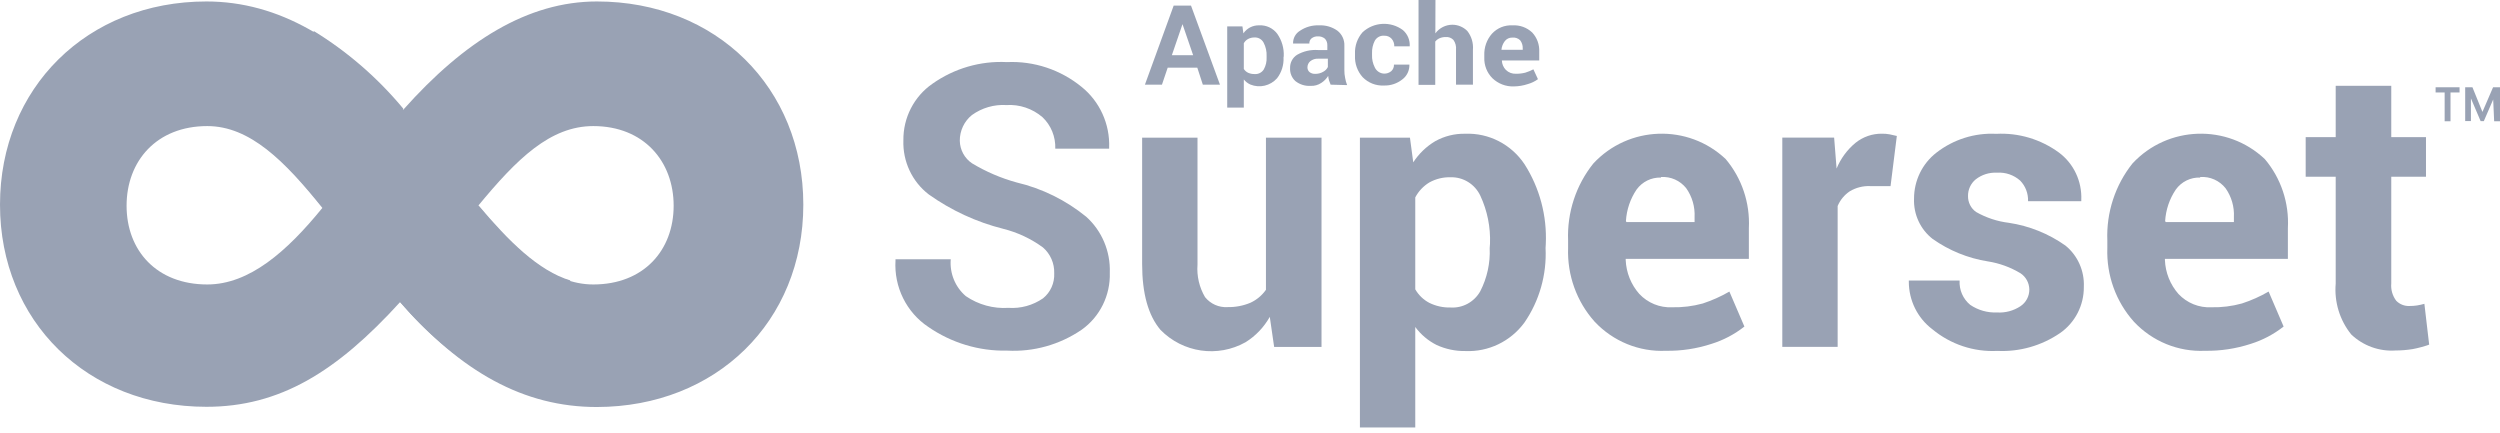 <svg width="150" height="26" viewBox="0 0 150 26" fill="none" xmlns="http://www.w3.org/2000/svg">
<path d="M35.814 0.088C31.681 0.088 27.874 2.452 24.195 6.584C20.58 2.387 16.709 0.088 12.385 0.088C5.225 0.088 0 5.285 0 12.28C0 19.276 5.225 24.408 12.385 24.408C16.786 24.408 20.197 22.31 24.004 18.127C27.683 22.323 31.426 24.421 35.814 24.421C42.974 24.408 48.199 19.296 48.199 12.28C48.199 5.265 42.974 0.088 35.814 0.088ZM12.436 17.068C9.402 17.068 7.595 15.035 7.595 12.345C7.595 9.656 9.402 7.565 12.436 7.565C14.991 7.565 17.08 9.656 19.341 12.475C17.207 15.1 14.953 17.068 12.436 17.068ZM35.597 17.068C33.08 17.068 30.953 15.035 28.692 12.345C31.017 9.526 33.016 7.565 35.597 7.565C38.631 7.565 40.419 9.682 40.419 12.345C40.419 15.009 38.631 17.068 35.597 17.068Z" fill="#99A2B4"/>
<path d="M29.407 22.676L34.223 16.829C32.306 16.245 30.537 14.491 28.704 12.315L24.016 18.129C25.55 19.94 27.373 21.477 29.407 22.676Z" fill="#99A2B4"/>
<path d="M63.253 16.399C63.273 15.804 63.023 15.231 62.576 14.846C61.86 14.322 61.051 13.943 60.194 13.729C58.591 13.326 57.075 12.626 55.723 11.664C54.726 10.898 54.158 9.684 54.203 8.416C54.188 7.061 54.844 5.786 55.946 5.025C57.254 4.101 58.827 3.644 60.417 3.726C62.035 3.652 63.624 4.178 64.888 5.207C65.983 6.083 66.601 7.442 66.549 8.857V8.922H63.317C63.343 8.206 63.061 7.513 62.544 7.026C61.942 6.513 61.169 6.254 60.386 6.304C59.649 6.258 58.919 6.469 58.316 6.902C57.852 7.275 57.583 7.847 57.588 8.448C57.599 8.994 57.874 9.5 58.322 9.799C59.161 10.305 60.063 10.691 61.005 10.949C62.526 11.308 63.95 12.01 65.17 13.002C66.113 13.847 66.634 15.082 66.588 16.36C66.631 17.716 65.996 19.006 64.901 19.783C63.584 20.683 62.014 21.123 60.43 21.037C58.746 21.075 57.091 20.578 55.697 19.614C54.386 18.741 53.634 17.216 53.73 15.626V15.554H57.045C56.974 16.398 57.313 17.227 57.952 17.77C58.704 18.283 59.602 18.53 60.507 18.471C61.242 18.522 61.973 18.32 62.583 17.899C63.031 17.538 63.28 16.979 63.253 16.399Z" fill="#99A2B4"/>
<path d="M76.187 19.011C75.837 19.634 75.338 20.157 74.737 20.531C73.067 21.471 70.972 21.167 69.627 19.79C68.894 18.924 68.528 17.608 68.528 15.841V8.26H71.85V15.88C71.799 16.561 71.958 17.243 72.303 17.828C72.632 18.236 73.134 18.459 73.651 18.426C74.122 18.436 74.589 18.348 75.024 18.166C75.397 17.995 75.719 17.726 75.957 17.387V8.26H79.291V20.817H76.449L76.187 19.011Z" fill="#99A2B4"/>
<path d="M92.734 14.884C92.811 16.481 92.361 18.059 91.457 19.366C90.626 20.49 89.299 21.125 87.918 21.062C87.324 21.071 86.735 20.947 86.194 20.698C85.691 20.445 85.253 20.076 84.916 19.62V25.648H81.595V8.259H84.597L84.795 9.74C85.132 9.221 85.582 8.787 86.111 8.473C86.662 8.166 87.283 8.011 87.912 8.025C89.327 7.968 90.674 8.659 91.47 9.85C92.379 11.273 92.826 12.95 92.747 14.644L92.734 14.884ZM89.4 14.624C89.438 13.629 89.239 12.64 88.819 11.74C88.492 11.048 87.792 10.614 87.037 10.636C86.592 10.623 86.15 10.731 85.759 10.948C85.403 11.164 85.112 11.473 84.916 11.844V17.359C85.115 17.706 85.408 17.988 85.759 18.171C86.157 18.367 86.595 18.462 87.037 18.45C87.76 18.496 88.449 18.12 88.812 17.483C89.225 16.683 89.422 15.787 89.381 14.884L89.4 14.624Z" fill="#99A2B4"/>
<path d="M99.956 21.047C98.353 21.121 96.793 20.486 95.683 19.306C94.602 18.102 94.029 16.513 94.086 14.883V14.422C94.021 12.748 94.56 11.107 95.6 9.81C97.712 7.534 101.285 7.414 103.54 9.543C104.509 10.691 105.008 12.176 104.932 13.688V15.532H97.542V15.604C97.574 16.357 97.863 17.076 98.359 17.637C98.871 18.18 99.588 18.472 100.327 18.436C100.948 18.45 101.567 18.374 102.166 18.209C102.721 18.027 103.257 17.788 103.763 17.494L104.664 19.592C104.074 20.058 103.405 20.41 102.69 20.632C101.807 20.921 100.884 21.062 99.956 21.047ZM99.656 10.654C99.082 10.635 98.534 10.905 98.193 11.375C97.816 11.934 97.595 12.588 97.555 13.265L97.587 13.324H101.675V13.025C101.706 12.409 101.53 11.799 101.176 11.297C100.81 10.833 100.241 10.58 99.656 10.622V10.654Z" fill="#99A2B4"/>
<path d="M113.433 11.166H112.207C111.78 11.148 111.356 11.257 110.987 11.477C110.664 11.693 110.41 12 110.259 12.361V20.812H106.938V8.256H110.048L110.195 10.113C110.442 9.514 110.83 8.984 111.326 8.574C111.779 8.208 112.344 8.013 112.922 8.022C113.076 8.02 113.23 8.033 113.382 8.061L113.81 8.158L113.433 11.166Z" fill="#99A2B4"/>
<path d="M121.76 17.364C121.752 16.972 121.553 16.609 121.23 16.396C120.625 16.032 119.957 15.789 119.262 15.682C118.076 15.493 116.947 15.033 115.96 14.337C115.224 13.765 114.806 12.863 114.842 11.921C114.84 10.838 115.337 9.816 116.184 9.16C117.211 8.363 118.483 7.962 119.773 8.03C121.116 7.958 122.444 8.355 123.535 9.153C124.423 9.812 124.927 10.883 124.877 11.999V12.07H121.683C121.7 11.61 121.529 11.163 121.21 10.836C120.827 10.496 120.325 10.325 119.818 10.362C119.359 10.336 118.905 10.479 118.541 10.764C118.244 11.008 118.074 11.378 118.081 11.765C118.075 12.145 118.258 12.505 118.566 12.72C119.174 13.066 119.842 13.286 120.533 13.369C121.752 13.552 122.913 14.019 123.925 14.733C124.661 15.33 125.072 16.252 125.03 17.208C125.042 18.316 124.506 19.358 123.606 19.982C122.496 20.743 121.174 21.119 119.837 21.054C118.426 21.126 117.036 20.663 115.941 19.755C115.051 19.084 114.527 18.022 114.529 16.896V16.831H117.576C117.544 17.395 117.782 17.94 118.215 18.293C118.691 18.614 119.254 18.773 119.824 18.748C120.321 18.779 120.813 18.647 121.23 18.371C121.563 18.149 121.764 17.769 121.76 17.364Z" fill="#99A2B4"/>
<path d="M132.303 21.047C130.701 21.121 129.144 20.486 128.037 19.306C126.956 18.102 126.382 16.513 126.44 14.883V14.422C126.375 12.75 126.912 11.109 127.947 9.81C130.059 7.534 133.632 7.414 135.887 9.543C136.859 10.69 137.356 12.176 137.273 13.688V15.532H129.895V15.604C129.925 16.357 130.213 17.076 130.707 17.637C131.219 18.182 131.94 18.474 132.68 18.436C133.299 18.45 133.916 18.374 134.513 18.209C135.071 18.028 135.608 17.789 136.117 17.494L137.017 19.592C136.426 20.057 135.758 20.409 135.044 20.632C134.159 20.921 133.233 21.062 132.303 21.047ZM132.01 10.654C131.435 10.632 130.886 10.903 130.547 11.375C130.169 11.935 129.949 12.588 129.908 13.265L129.946 13.324H134.034V13.025C134.066 12.409 133.89 11.799 133.536 11.297C133.168 10.831 132.596 10.577 132.01 10.622V10.654Z" fill="#99A2B4"/>
<path d="M143.476 5.147V8.226H145.559V10.603H143.476V17.002C143.442 17.377 143.55 17.751 143.776 18.048C143.987 18.261 144.277 18.375 144.575 18.359C144.724 18.36 144.874 18.35 145.022 18.327C145.171 18.303 145.318 18.27 145.463 18.229L145.75 20.678C145.43 20.792 145.101 20.881 144.766 20.945C144.424 21 144.079 21.029 143.732 21.029C142.754 21.095 141.791 20.747 141.075 20.068C140.383 19.213 140.049 18.117 140.142 17.015V10.603H138.341V8.226H140.142V5.147H143.476Z" fill="#99A2B4"/>
<path d="M24.198 6.521C22.673 4.684 20.863 3.113 18.839 1.87L14.017 7.781C15.85 8.431 17.472 10.107 19.197 12.244L19.388 12.38L24.198 6.521Z" fill="#99A2B4"/>
<path d="M71.838 4.06H70.062L69.717 5.08H68.695L70.42 0.338H71.461L73.198 5.08H72.17L71.838 4.06ZM70.311 3.313H71.589L70.95 1.449L70.311 3.313Z" fill="#99A2B4"/>
<path d="M77.012 3.443C77.035 3.895 76.897 4.341 76.622 4.697C76.22 5.148 75.582 5.299 75.025 5.073C74.871 5.005 74.736 4.9 74.629 4.768V6.457H73.633V1.585H74.546L74.604 2.001C74.707 1.85 74.846 1.728 75.006 1.644C75.176 1.557 75.365 1.514 75.555 1.52C75.975 1.498 76.379 1.688 76.635 2.027C76.909 2.418 77.047 2.892 77.025 3.372L77.012 3.443ZM75.996 3.372C76.01 3.09 75.948 2.809 75.817 2.56C75.711 2.358 75.499 2.236 75.274 2.248C75.139 2.245 75.005 2.276 74.885 2.339C74.777 2.397 74.689 2.485 74.629 2.592V4.138C74.692 4.236 74.781 4.315 74.885 4.365C75.009 4.421 75.145 4.447 75.281 4.443C75.497 4.46 75.706 4.355 75.824 4.171C75.95 3.948 76.01 3.693 75.996 3.437V3.372Z" fill="#99A2B4"/>
<path d="M79.838 5.08C79.804 5.002 79.772 4.918 79.742 4.827C79.716 4.738 79.699 4.646 79.691 4.554C79.585 4.724 79.444 4.868 79.276 4.976C79.087 5.102 78.864 5.164 78.637 5.152C78.309 5.173 77.984 5.071 77.724 4.866C77.507 4.669 77.389 4.382 77.405 4.086C77.394 3.763 77.555 3.457 77.826 3.287C78.206 3.072 78.638 2.972 79.072 3.002H79.64V2.722C79.647 2.577 79.597 2.434 79.5 2.326C79.382 2.225 79.231 2.174 79.078 2.183C78.941 2.174 78.805 2.216 78.695 2.3C78.603 2.375 78.553 2.492 78.561 2.612H77.584C77.574 2.299 77.733 2.005 77.999 1.845C78.338 1.615 78.741 1.502 79.148 1.521C79.537 1.502 79.921 1.613 80.241 1.839C80.522 2.054 80.68 2.398 80.662 2.755V4.21C80.66 4.365 80.676 4.52 80.707 4.671C80.732 4.82 80.772 4.966 80.828 5.106L79.838 5.08ZM78.912 4.431C79.08 4.435 79.246 4.392 79.391 4.307C79.513 4.245 79.611 4.145 79.672 4.021V3.521H79.104C78.926 3.509 78.751 3.564 78.612 3.677C78.507 3.767 78.446 3.901 78.446 4.041C78.444 4.151 78.49 4.256 78.573 4.327C78.671 4.401 78.791 4.438 78.912 4.431Z" fill="#99A2B4"/>
<path d="M83.044 4.417C83.202 4.423 83.357 4.37 83.478 4.267C83.586 4.169 83.645 4.025 83.638 3.878H84.564C84.575 4.228 84.415 4.562 84.136 4.768C83.822 5.015 83.434 5.144 83.037 5.131C82.562 5.157 82.097 4.975 81.76 4.631C81.442 4.278 81.276 3.81 81.3 3.332V3.235C81.278 2.758 81.441 2.291 81.754 1.935C82.425 1.315 83.442 1.26 84.174 1.805C84.455 2.046 84.607 2.408 84.583 2.78H83.657C83.663 2.613 83.606 2.45 83.497 2.325C83.384 2.201 83.223 2.135 83.057 2.143C82.827 2.122 82.604 2.239 82.488 2.442C82.369 2.674 82.312 2.934 82.322 3.196V3.293C82.311 3.555 82.369 3.815 82.488 4.046C82.59 4.265 82.806 4.409 83.044 4.417Z" fill="#99A2B4"/>
<path d="M86.121 2.001C86.363 1.676 86.74 1.484 87.141 1.484C87.476 1.484 87.799 1.619 88.038 1.858C88.289 2.176 88.41 2.581 88.376 2.988V5.08H87.361V2.982C87.382 2.774 87.327 2.566 87.207 2.397C87.087 2.272 86.919 2.208 86.748 2.222C86.62 2.22 86.495 2.244 86.377 2.293C86.275 2.337 86.185 2.407 86.115 2.494V5.093H85.112V0H86.128L86.121 2.001Z" fill="#99A2B4"/>
<path d="M90.821 5.185C90.348 5.2 89.888 5.022 89.543 4.692C89.218 4.366 89.041 3.915 89.058 3.451V3.321C89.04 2.844 89.204 2.378 89.518 2.022C89.835 1.678 90.288 1.494 90.751 1.522C91.186 1.494 91.613 1.649 91.932 1.95C92.224 2.263 92.376 2.683 92.354 3.113V3.626H90.112C90.118 3.841 90.205 4.046 90.355 4.198C90.516 4.354 90.733 4.436 90.955 4.425C91.144 4.428 91.333 4.406 91.517 4.36C91.684 4.308 91.847 4.241 92.003 4.159L92.277 4.75C92.095 4.883 91.892 4.981 91.677 5.042C91.4 5.135 91.112 5.183 90.821 5.185ZM90.731 2.256C90.561 2.251 90.397 2.328 90.291 2.464C90.174 2.615 90.102 2.798 90.086 2.99H91.364V2.905C91.372 2.729 91.317 2.557 91.211 2.418C91.084 2.293 90.907 2.234 90.731 2.256Z" fill="#99A2B4"/>
<path d="M147.573 5.547H147.03V7.275H146.679V5.547H146.136V5.235H147.573V5.547ZM149.591 5.969L149.029 7.269H148.838L148.256 5.904V7.262H147.911V5.235H148.346L148.946 6.716L149.585 5.235H150V7.275H149.649L149.591 5.969Z" fill="#99A2B4"/>
</svg>
